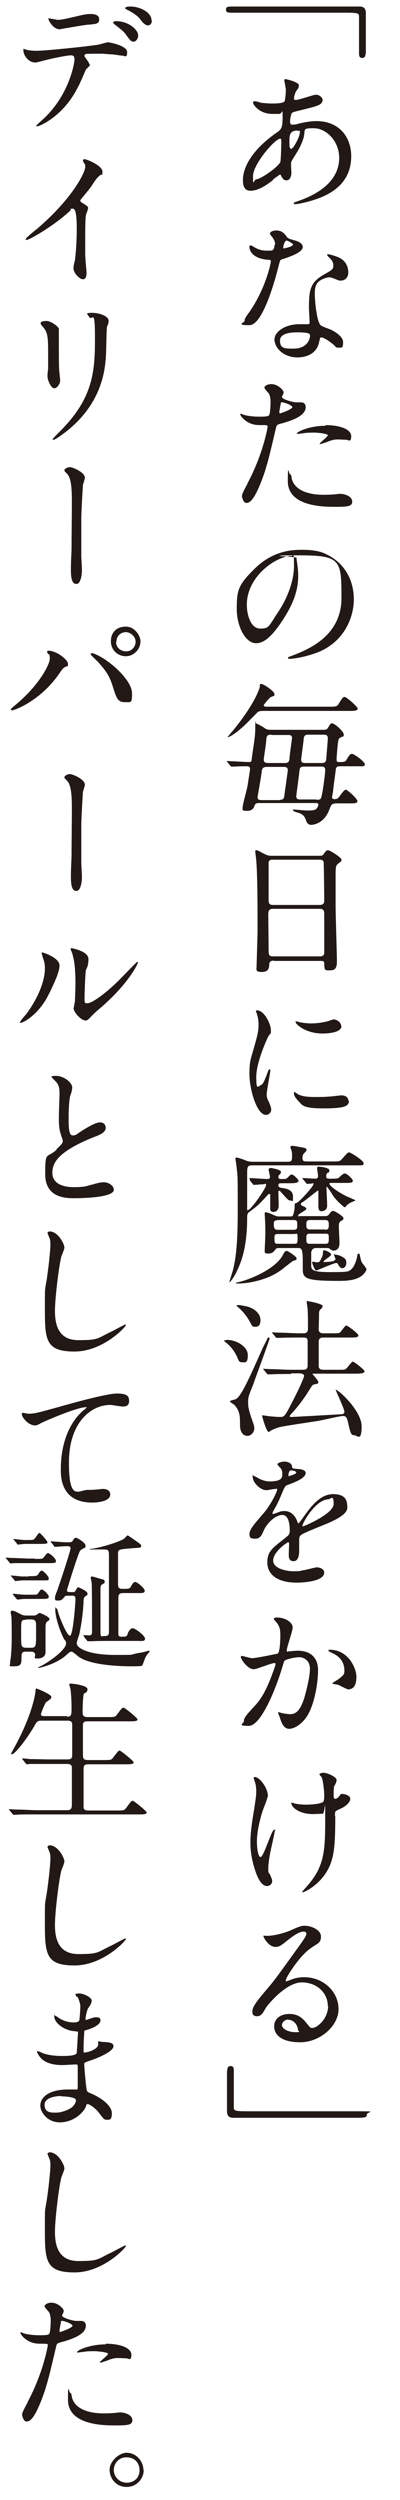 <?xml version="1.0" encoding="UTF-8"?>
<svg xmlns="http://www.w3.org/2000/svg" version="1.1" viewBox="0 0 123 768">
  <defs>
    <style>
      .cls-1 {
        fill: #221815;
      }
    </style>
  </defs>
  <!-- Generator: Adobe Illustrator 28.7.5, SVG Export Plug-In . SVG Version: 1.2.0 Build 176)  -->
  <g>
    <g id="_レイヤー_1" data-name="レイヤー_1">
      <path class="cls-1" d="M112.4,16.5c0,.8-.3,1.3-1,1.3s-1-.4-1-1.3V5.2c0-1.3-.3-1.3-5.9-1.3s-28.7,0-33.5,0c-1.1,0-1.5-.2-1.5-.9,0-1,.3-1,3.1-1h38c1.3,0,1.9.7,1.9,2v12.5Z"/>
      <path class="cls-1" d="M84.1,55.2c-2.4,1.9-4.8,3.4-7.1,3.4s-2.3-2.4-2.3-3.3c0-5.1,4.5-10.5,10.3-14.5,1.5-1,1.9-1.5,1.9-4.8s-.1-1-1-1-1.8,0-2.1,0c-4.2,0-6-3-6-3.4s.2-.5.6-.5,1.7.4,2,.5c1.2.1,2.3.2,3.2.2s3.6,0,3.9-.7c.3-.7.4-3.3.4-3.5,0-.5-.5-2.9-.5-3,0-.2.2-.3.4-.3s4.1.9,4.1,1.9-.7,1.6-.8,1.7c-.5,1-.7,1.9-.7,2.3s0,.5.6.5c1,0,5.3-1.6,6.2-1.6s2,.8,2,1.6c0,1.5-1.7,1.9-5.7,2.9-2.8.7-3.5.8-3.8,1.2-.2.3-.5,1.7-.5,2.3,0,1.1.2,1.2.8,1.2s1.1-.1,1.4-.2c2.3-.6,4.3-.9,5.9-.9,6.9,0,10.7,4.8,10.7,10.8,0,10.2-9.4,12.9-13.8,14.1-.3,0-2.2.6-3.3.6s-.5,0-.5-.3.4-.3.9-.5c9.5-3.2,13-8.2,13-13.4s-4-9.1-7.8-9.1-2.4.3-3.2,3.1c-.8,2.5-1.6,3.7-3.3,6.4-.5.8-.5,1-.5,1.7s.1,2.1.1,2.4c0,1.3-.5,2.4-1.5,2.4s-1.1-.6-1.5-1.1c-.3-.6-.4-.7-.5-.7,0,0-1.5,1-2.3,1.7M86.2,49.6c.2-.5.3-5.4.3-5.9s0-1.1-.3-1.1c-1.7,0-8.4,7.9-8.4,11.5s.2,1.1,1,1c1.6-.2,6.8-3.8,7.5-5.5M91.5,40.1c-2.5,0-2.5,1.6-2.5,3.3s0,2.3.6,2.3,2.6-3.7,2.6-5,0-.4-.1-.5c0,0-.4,0-.6,0"/>
      <path class="cls-1" d="M84.6,75.2c0-.7-.2-1.4-.7-2.1-.1-.2-.9-1.1-.9-1.3,0-.6,1-1,1.9-1,1.9,0,2.6,1,3.4,2.1.2.3.7.5,2.1.9.9.2,2.7.8,2.7,2.1s-2.6,2.6-6.5,3.8c-.4.1-.5.3-.9,1.9-.6,2.4-4.6,18.3-9,18.3s-1.5-.8-1.5-1.3.1-.9,1.6-2.9c5.1-7.5,6.5-15.1,6.5-15.4,0-.4-.3-.5-1-.5-5.6-.5-5.6-3.8-5.6-3.8,0-.2,0-.6.3-.6s.3,0,1.3.6c.5.3,1.8,1,3.6,1s1.7,0,2.1-.3c.3-.3.4-1,.4-1.5M98.2,104.7c-.6,4.1-4.2,5.1-6.7,5.1-4.5,0-7.1-3.1-7.1-5.5s3.3-4.7,7.6-4.7,2.1,0,2.5,0,.7,0,.7-.5c0-.7-.2-3.9-.2-4.5,0-5.2.3-7.7,4.2-10,2.9-1.7,3.3-1.8,3.3-3.1s-1-2.1-1.3-2.4c-.4-.4-.6-.6-.6-.8s.1-.2.3-.2c.3,0,1.8.4,2.8.8,3.3,1.2,3.4,4.1,3.4,4.8,0,1.8-1.3,2.5-2.2,2.5s-.6,0-1.1-.2c-1.8-.7-2-.8-2.5-.8-1.1,0-2.7.7-3.4,1.4-1.1,1-1.1,2.7-1.1,3.9s.5,8.5,1.9,9.5c.4.3,2.6,1.1,3.1,1.3,1,.5,3.7,2,3.7,3.8s-.3,1.7-1.3,1.7-.8-.1-1.5-.8c-1.3-1.1-3.4-2.6-4.1-2.3-.2,0-.2.3-.3.8M91.4,102.1c-1.1,0-5.3,0-5.3,2.5s1.4,2.5,4.2,2.5c4.6,0,5.2-3.6,5-4.3-.2-.7-2.8-.7-3.9-.7M90.1,75.1c0-.3-1.7-1.2-1.9-1.2-.8,0-1.1,1.9-1.1,2.1s0,.2,0,.3c.1.1,3-.5,3-1.2"/>
      <path class="cls-1" d="M76.1,148.5c4.9-9.2,6.2-17.3,6.2-17.4,0-.5-.2-.5-1.7-.5s-2.6,0-4.2-.8c-1.5-.8-2.5-2.1-2.5-2.5s.1-.2.2-.2c.2,0,.9.4,1.1.4.7.2,2.6.5,4.2.5s3,0,3.3-.4c.4-.3.5-3.5.5-3.9s0-2-.6-2.9c-.2-.2-1.3-1.4-1.3-1.7,0-.5.9-1.1,2.1-1.1,2.1,0,3.8,1.9,3.8,2.5s-.5,1.2-.5,1.4c0,.9,3.8,1.7,4.2,1.7s1.2,0,1.5,0c.4,0,1.6,0,1.6,1.5,0,2.6-4,4-7.1,4.9-1.6.4-1.8.5-2,1.3-2.4,10.3-2.5,10.3-3.4,13.4-3.3,9.8-5,9.8-5.8,9.8s-1.3-1.6-1.3-2.1.2-1,1.7-3.8M86.1,127c.2,0,3.8-1.3,3.8-1.9s-2.5-1.5-3.1-1.5-.4,0-.5.6c-.2.9-.2,1.1-.4,2.2,0,.3,0,.6.2.6M89.7,147c1,4.1,6.1,5,9.7,5s4.4-.3,5.1-.3c1.6,0,3.8.8,3.8,2.4s-1.7,1.6-5.8,1.6c-7.6,0-14-1.9-14-7.9s.3-2.1.7-2.1.5,1.2.5,1.3M100.1,130.6c4.5,0,7.9,1.3,7.9,3.4s-1,1.1-1.4,1.1-2.3-.1-2.6-.1c-.8,0-1.6,0-3.5.8-1.2.4-1.7.6-2,.6s-.2,0-.2-.1c0-.3,2.5-2.1,2.5-2.6s-3.3-.8-4.1-.8c-1,0-2.3,0-3.4.2-.3,0-1.4.2-1.6.2s-.4,0-.4,0c-.3-.6,3.8-2.5,8.8-2.5"/>
      <path class="cls-1" d="M91.2,171.3c0,.1,0,.3,0,.5.2,1.5.5,3,.5,5.1,0,3.2-.7,7.5-4.9,13.8-3.8,5.8-6.2,6.9-8.1,6.9-3.1,0-5.9-4.9-5.9-10.6s.5-7.3,5.2-12c6-6.1,12.3-6.1,15-6.1,4.3,0,6.3.8,7.6,1.5,5.1,2.5,8.2,7.5,8.2,13.7s-3.5,13.7-11.9,16.6c-4,1.4-7.1,1.7-7.8,1.7s-.5,0-.5-.3,0-.2,1.3-.7c4.9-1.9,15.1-6,15.1-17.7s-.2-13.1-13.1-13.1-1,.4-1,.7M75.9,185.8c0,3.1,1.2,7.3,4.1,7.3s2.5-.6,5.8-5.5c2.5-3.8,4.6-9.1,4.6-13.7s-.2-3.1-.8-3.1c-4.5,0-13.7,6.1-13.7,15"/>
      <path class="cls-1" d="M81.2,218.4c-.9,0-1.5,0-2,.4-.3.3-3.5,3.6-4.2,4.2-3.6,3.3-4.9,3.5-5.1,3.5.6-.7,1.3-1.6,1.7-2,7.4-9.1,8.3-13.5,8.3-13.6,0-.7,0-.8.4-.8.8,0,4.1,2.3,4.1,3.1s0,.4-1.2,1c-.2,0-2.1,2.2-2.1,2.5s.4.4.8.4h19.2c2,0,2.5,0,3-.8,1.2-2,1.4-2.2,1.9-2.2s4,3,4,3.6-.9.7-2.5.7h-26.4ZM103,246.9c-1,0-1.1.2-1.8,2-1.7,4.3-5.1,4.5-5.5,4.5-1,0-1.4-.7-1.6-1.4-.4-1.1-.8-1.7-2-2.2-.3-.1-2-.5-2-.9s.1-.2.3-.2c.4,0,3.5.3,4.2.3,2.3,0,2.6-.4,2.8-.7.2-.2.5-.8.5-1.1,0-.4-.3-.5-.6-.5h-17.4c-.8,0-1.3,0-1.6.7-.2.7-.6,1.7-2.3,1.7s-1.4-.3-1.4-1.1,1.2-4.9,1.5-6.5c.1-.7.8-5,.8-5.3,0-.8-.7-.8-1.1-.8s-2.6,0-3.6.1c-.1,0-.8,0-1,0s-.3-.1-.4-.3l-.9-1.1c-.1-.2-.2-.2-.2-.3s0,0,.2,0c.9,0,5.6.3,6.6.3s.8-.2,1-1.8c.9-5.8,1-6.7,1-9.5s0-.5.3-.5c.4,0,1.7.9,1.9.9,1.1.8,1.3,1,2.6,1h16.2c.6,0,1,0,1.4-.7.7-1.2.8-1.3,1.2-1.3.8,0,3.6,2.5,3.6,3.4s-.2.6-.4.7c-.9.4-1,.5-1.2.9-.2.5-.6,5.2-.6,6.1s.4.8,1.1.8c1.2,0,1.7-.1,2-.8,1-1.6,1.1-1.7,1.7-1.7s3.9,2.4,3.9,3.2-.9.6-2.5.6h-4.9c-.6,0-1.3,0-1.5.7,0,.1-.7,5.2-.8,6.1,0,.8-.4,2.5-.4,2.7,0,.5.4.6.7.6.7,0,.9-.1,1.2-.4.4-.3,1.7-2.5,2.3-2.5s3.6,2.8,3.6,3.5-.8.7-2.5.7h-4.6ZM86.1,245.7c.8,0,1.1-.2,1.3-1,0-.3,1.1-7.7,1.1-8.1,0-1-.8-1-1.3-1h-5.2c-1.1,0-1.4.5-1.5,1.2,0,.8-1.3,7.9-1.3,8.1,0,.9.7.9,1.5.9h5.4ZM83.5,225.7c-1.1,0-1.5.2-1.6,1.3,0,1-.8,6-.8,6.3,0,.9.5,1.1,1.4,1.1h5.1c.9,0,1.3-.3,1.4-1.2,0-.8.8-6.4.8-6.5,0-.9-.7-.9-1.3-.9h-5ZM97.3,245.7c.9,0,1.4,0,1.6-1.2.6-2.6,1.1-7.3,1.1-7.9,0-1.1-.6-1.1-1.4-1.1h-5c-.8,0-1.3,0-1.5,1.1,0,.5-1,7.7-1,8,0,1,.7,1,1.4,1h4.7ZM94.8,225.7c-.6,0-1.2,0-1.4,1.1,0,.7-.8,6.2-.8,6.5,0,1.1.7,1.1,1.4,1.1h4.8c.6,0,1.4,0,1.5-1.1.1-1.2.5-5.8.5-6.5,0-1.1-.7-1.1-1.5-1.1h-4.5Z"/>
      <path class="cls-1" d="M84.2,295.1c-.3,0-1.3,0-1.4,1,0,1.2-.2,2.5-2.3,2.5s-1.6-.9-1.6-1.7.3-9.6.3-11.4c0-5.1,0-16.4-.4-21.1,0-.4-.3-2.4-.3-2.8s0-.4.3-.4.4,0,2.2,1c1.3.6,1.6.7,2.4.7h14.4c1,0,1.4,0,1.7-.5.7-1,.9-1.2,1.4-1.2s4.1,2.2,4.1,2.9-.2.5-1,1.2c-.6.5-.8.8-.8,3.1,0,5,0,5.9,0,10,0,2.7.4,14.6.4,17.1s-1.1,2.6-2.4,2.6-1.4,0-1.5-1.8c0-.8,0-1.1-1-1.1h-14.5ZM98.3,278c1.4,0,1.4-.9,1.4-1.5s-.1-11.6-.2-11.8c-.3-.6-.9-.6-1.2-.6h-14.6c-.7,0-1,.4-1.1.7,0,.4,0,10.6,0,11.5s0,1.7,1.3,1.7h14.5ZM98.3,293.8c.4,0,1.3,0,1.4-1,0-.3,0-10.8,0-11.8s0-1.8-1.4-1.8h-14.4c-1.2,0-1.4.7-1.4,1.7,0,1.6.1,9.1.1,10.8s.1,2.1,1.4,2.1h14.2Z"/>
      <path class="cls-1" d="M79.9,333.4c.8,0,1.2-.8,2.3-3.7.3-.8.4-1.2.7-1.2s.2.5.2.6c0,.5-1.1,6-1.1,7.2s.7,2.2.8,2.5c.3.7.6,1.5.6,2.1,0,.9-.8,1.6-1.6,1.6-2.9,0-5.1-8-5.1-12.5s.4-4.4,2-10.3c.8-2.9.8-4.1.8-4.9,0-1.5-.3-2.8-.5-3.3,0-.1-.3-.7-.3-.9s.2-.2.4-.2c2.2,0,4.2,4.3,4.2,6s0,.6-.9,2.2c-.5,1-3.6,7.9-3.6,12.2s.5,2.8,1.2,2.8M107.3,338.1c0,1.8-1.4,2.4-8,2.4s-6.4-1.2-7.4-2.1c-.2-.2-1.5-1.5-1.5-2.4s0-.5.2-.5.9.6,1.1.7c1.4.7,3.3.8,5,.8s2.9,0,4.1-.1c.7,0,4-.4,4.1-.4,1.8,0,2.2,1,2.2,1.6M105,315.2c0,2.3-5.2,2.3-5.8,2.3-5.3,0-8.3-2.9-8.3-3.5s0-.2.3-.2.7.2,1.3.3c1.1.2,2.4.3,3.2.3,2.3,0,4.5-.5,5.2-.7,1.4-.5,1.6-.6,2-.5.8.1,2,.9,2,2"/>
      <path class="cls-1" d="M76.9,362.3c-.2-.2-.2-.2-.2-.3,0,0,0-.1.1-.1.5,0,4.5.3,5.4.3s.8-.5.8-.8-.4-1.8-.4-2.1.4-.5.6-.5,3.2.5,3.2,1.2-.6.9-.7,1.1c0,0-.1.3-.1.5,0,.6.5.6.8.6,1.5,0,1.6,0,1.9-.3.8-.8,1.1-1.1,1.4-1.1.5,0,2.1,1.5,2.1,2s-.9.7-2.5.7h-2.7c-.5,0-1,0-1,.6s.4.7.8.8c1.5.2,3.7.5,3.7,2.7s-.1,1.2-.8,1.2-.8-.3-3.1-2.8c-.2-.2-.3-.2-.4-.2-.2,0-.2.4-.2.5,0,.7.1,3.5.1,4.1,0,1-.5,1.9-1.6,1.9s-1-.7-1-1.5,0-3,0-3.5,0-.5-.3-.5-.3.1-1.3,1.2c-2,2.1-2.1,2.3-4.7,4.2-.8.6-.8,1-.8,2,0,9.8-2.2,14.3-3.3,16.6-.2.5-1.7,3.1-2.2,3.1s0,0,0,0,.9-3,1.1-3.6c.7-2.9,1.5-6.6,1.5-18.3s0-10.3-.4-13.9c0-.2-.3-1.9-.3-2.1s0-.4.3-.4c.6,0,2.9.9,3.4,1.1.8.2,1.5.2,1.9.2h10.5c.6,0,1.3,0,1.3-1.3s0-1.8-.2-2.2c0-.1-.3-.8-.3-1,0-.3.3-.4.6-.4s3.1.5,3.6.6c.5.1.8.4.8.7s-1,1.1-1.1,1.4c-.1.3-.2.7-.2,1,0,1,.4,1.1,1.5,1.1h7.9c1.5,0,2.1,0,2.5-.5.4-.3,1.9-2.3,2.4-2.3s4.5,2.5,4.5,3.3-.2.7-2.5.7h-31.4c-1.7,0-1.9.2-1.9,2.3s0,9.1,0,10.6,0,.8.3.8c.9,0,5.5-6.7,5.5-7.6s-.1-.3-.6-.3-2.8.2-3.1.2-.2-.1-.4-.3l-.9-1.1ZM91.2,386.7c0,.3-.2.4-.9.6-.3,0-1.9,1.4-2.5,1.8-1.8,1.5-4.3,3.4-9.6,4.6-2.1.5-4.2.6-5,.6s-.7,0-.7-.1.3-.2.7-.3c2.3-.4,11.3-3.6,13.8-8.4.4-.8.7-1.2,1.1-1.2s.6.2,1.7.9c1,.8,1.4,1,1.4,1.5M99.7,373.6c.7,0,1.1,0,1.6-.7.5-.8.8-.9,1.2-.9s3.1,1.6,3.1,2.2,0,.4-.9,1c-.4.3-.5.8-.5,1.5s.2,4.6.2,5.2c0,2.1-1.4,2.3-1.8,2.3s-.8-.2-1.4-.7c-.2-.1-.5-.1-.8-.1h-3.3c-1,0-1.3.8-1.4,1.3,0,.3,0,3.3,0,3.8,0,1.5,0,2.3,5.8,2.3s5.5-.2,6.2-.6c1.1-.7,1.8-2.7,2.1-4,0-.6.2-1.1.5-1.1s.3.2.4.7c.3,1.5.5,1.9.7,2.2.2.3,1.3,1.6,1.3,1.9,0,.5-.8,1.6-1.7,2.2-1.2.8-2.9,1.4-6.7,1.4-10,0-11.1-.7-11.2-3.3,0-.4,0-2.5,0-2.9,0-3.6-.4-3.9-1.4-3.9h-5.8c-.5,0-.8,0-1.1.3-.6.8-1,1.4-2.3,1.4s-1.1-.5-1.1-.9c0-.8.2-4.4.2-5.3s0-2.4-.1-4.1c0-.2-.1-1.5-.1-1.8s0-.6.2-.6,1.2.2,2.4.8c1.1.5,1.3.5,1.9.5h3.3c.5,0,.8,0,1-.6.2-.8.4-1.4.4-2.5s0-.8.7-1.1c.9-.4,5.1-5.1,5.1-5.7s-.3-.2-.5-.2-1.4.1-1.4.1c-.2,0-.3-.1-.4-.3l-.9-1.1q-.2-.2-.2-.3c0-.1,0-.1.2-.1.5,0,3.2.2,3.8.2s.8-.4.8-.8-.3-2.2-.3-2.5c0-.4.4-.4.6-.4s3.2.3,3.2,1.1-.5.8-.6.8c-.3.3-.4.7-.4,1,0,.8.4.8,1.5.8,2,0,2.2,0,2.9-.8.2-.1.8-.8,1.3-.8.8,0,2.5,1.8,2.5,2.2,0,.7-.8.7-2.5.7h-4.3c-.2,0-.4,0-.4.3,0,.5,2.9,2.9,6.4,4.3,0,0,1.6.7,1.6.7,0,0-.2.2-.2.2-1,.4-1.5.6-2.4,1.3,0,0-.5.7-.6.7-.3,0-2.3-1.7-3.5-3.3-.3-.5-1.9-3-2.1-3s-.1.3-.1.4c0,.8.2,4.5.2,5.4,0,1.7-1.7,1.7-1.7,1.7-1,0-1-.9-1-1.9s0-3.3,0-4,0-.4-.2-.4-3.8,3-4.5,3.4c-.5.3-.7.5-.7.7,0,.3.2.4.8.7.2,0,.9.4.9.8s-2.5,1.5-2.5,2,.2.2.6.2h7.6ZM85.3,374.9c-1,0-1.1.3-1.1,1.3s.2,1.6,1.1,1.6h5c1.1,0,1.1-.5,1.1-1.5s0-1.5-1.1-1.5h-5.1ZM90.4,382.1c1.1,0,1.1-.2,1.1-1.9s-.2-1.1-1.1-1.1h-4.9c-.5,0-1.1,0-1.1.8,0,2,0,2.2,1.1,2.2h4.9ZM100,377.8c1.1,0,1.1-.7,1.1-1.5s0-1.5-1.1-1.5h-4.7c-1.1,0-1.1.6-1.1,1.4s0,1.5,1.1,1.5h4.7ZM100.1,382.1c1,0,1-.5,1-1.7s0-1.4-1-1.4h-4.9c-1,0-1,.6-1,1.4,0,1.2,0,1.7,1,1.7h4.9ZM103.2,386.9c0-.2-.5-1.2-.5-1.5s.1,0,.2,0c.2,0,1.6.1,2.8,1,.5.3.8.7.8,1.6s-.6,1.6-1.2,1.6-.9-.4-1.3-1.1c0-.2-.3-.5-.6-.5-.8,0-5.9,2.3-6.1,2.3-.6,0-1.3-2.2-1.3-2.4s0-.3.3-.3.9.2,1.1.2c.7,0,.9-.2,1.1-.6.3-.6.8-1.5.8-2.1s0-1,.4-1,2.1.7,2.1,1.3-2.3,1.7-2.3,2.2,0,.1.1.1c0,0,3.3,0,3.3-.6"/>
      <path class="cls-1" d="M69.6,411.6c3.2,0,6.6,2.1,6.6,4.7s-.8,2.2-1.8,2.2-1-.6-1.6-1.9c-.4-.8-1.3-2.5-3.1-4,0,0-.8-.6-.8-.7,0-.2.5-.2.8-.2M72.4,429.9c1.7-.8,4-6,7.9-14.7.4-1,1.2-2.5,1.7-3.5.3-.7.3-.8.6-.8s.3,0,.3.3c0,.4-4.6,12.8-5.1,14.3-1.4,3.4-1.5,3.8-1.5,5.3s.2,2.6,1.5,6.2c.3.8.4,1.4.4,1.8,0,1.2-1,2.3-2.1,2.3-1.7,0-2.3-1.7-2.3-3.2,0-2.9,0-4.3-1.7-6.3-.2-.2-1.4-.8-1.4-1.1s1.6-.5,1.8-.7M72.8,401.1c0-.2.2-.2.4-.2.5,0,3,.4,3.8.8,1.9.8,3.1,2.3,3.1,3.8s-.5,2.1-1.6,2.1-1-.4-1.7-1.6c-1.5-2.7-3.2-4.1-3.9-4.7,0,0-.1-.1-.1-.2M89.4,422.1c-1.1,0-4.3,0-6,.1-.1,0-.8,0-1,0s-.2,0-.4-.3l-.9-1.1q-.2-.2-.2-.3c0,0,0,0,.1,0,.3,0,1.8.1,2.1.1,2.1,0,4.2.2,6.5.2h3.5c.8,0,1.3-.1,1.5-1,0-.7,0-6.4,0-7.5s-.2-1.4-1.3-1.4h-1.3c-1.1,0-4.3,0-5.9.1-.2,0-.9,0-1,0s-.2,0-.4-.3l-.9-1.1q-.2-.2-.2-.3c0,0,0,0,.1,0,.3,0,1.8.1,2.1.1,2.1,0,4.2.2,6.5.2h1c.4,0,1.4,0,1.4-1.4s0-4.4-.1-5.9c0-.4-.3-2.2-.3-2.3,0-.2,0-.3.2-.3s4.7.8,4.7,1.5-.8,1.1-.9,1.3c-.2.5-.2.8-.2,1.6s-.1,4.2-.1,4.2c0,1.3,1,1.3,1.5,1.3h2.6c2,0,2.2,0,2.6-.4.3-.3,1.4-2,1.8-2s3.7,2.5,3.7,3c0,.7-.9.7-2.5.7h-8.2c-.5,0-1.5,0-1.5,1.3s0,7.5,0,7.7c.2.8.8.9,1.5.9h4.4c2,0,2.2,0,2.6-.4.4-.3,1.6-2.1,2-2.1s3.6,2.5,3.6,3-.9.7-2.5.7h-13.3s-.2,0-.2.1,1.8,2,1.8,2.5-.3.5-1.3.7c-.5.1-.6.3-1.8,2.2-1.4,2.3-3.5,5-5,6.6-.7.8-.7.8-.7,1s.2.2.3.2c1.3,0,12.8-.7,14.9-.8,1.2,0,1.6-.2,1.6-.8,0-.9-2.6-6.3-2.7-6.8h0c.8,0,8,6.4,8,11.3s-1.4,2.7-2.3,2.7-1.1-.4-1.9-4c-.3-1.2-.5-1.9-1.5-1.9s-6.4,1.3-7.6,1.5c-1.9.3-10.1,1.5-11.8,1.9-.5.1-1.7.5-2.4.9-.2,0-.9.6-1.1.6-.7,0-2-4.8-2-5s.1-.1.2-.1c.4,0,1.9.3,2.3.3,1.2.1,2.1.2,3.2.2s1.4-.4,3.3-4.1c1.9-3.6,3.9-7.9,3.9-8.5s-.8-.8-1.4-.8h-2.5Z"/>
      <path class="cls-1" d="M76.7,471.3c0-1.4,1.3-2.9,4.5-6.6,2.1-2.5,4-6.4,4-7s-.3-.3-.5-.3c-.5,0-2.4.4-2.8.4-1.8,0-4.2-2.3-4.2-4.1s0-.3.3-.3,1.5.8,1.8.9c.6.3,1.8.8,3.1.8,3.9,0,3.9-1.3,3.9-2.2s0-1-.4-1.7c-.1-.2-1.1-1.1-1.1-1.4s1.2-.8,2.1-.8,2.3.4,2.4,1.5c0,.6.2.7,2.1.8.3,0,2.1.2,2.1,1.2,0,1.6-3.4,2.9-5.6,3.7-.7.3-.8.4-1.8,2.8-1.1,2.6-1.3,3-2.5,5.1-.2.4-.3.6-.3.8s0,.2.2.2,1-.3,1.5-.5c.5-.2,1.1-.4,1.8-.4s2.8,0,4,2.9c.3.8.4.9.5.9.1,0,1.7-2.2,1.9-2.5,1.6-2.2,4.6-6.5,8.7-6.5s4.4,2.2,4.4,4.2-3.7,3.8-6.6,5c-1.2.5-6.5,2.6-7.4,3.2-.8.5-.8,1-.8,2s0,2.4,0,2.8c0,.8,0,3.4-1.7,3.4s-1.5-1.6-1.5-2.4.1-2.7.1-2.8c0-.2,0-.6-.3-.6s-4.6,2.9-4.6,5.6,4.7,3.3,6.1,3.3,2.1,0,3-.3c.7,0,3.7-.9,4.3-.9,1,0,2.3.5,2.3,1.6,0,2.9-7.3,3.1-8.4,3.1-6,0-9.1-2.5-9.1-6.2s1.8-4.5,6.2-8.1c.5-.4.7-.9.7-1.7,0-2.1-.4-4.8-2.3-4.8s-4.6,2.2-5.8,5c-.5,1.2-1,2.3-2.5,2.3s-1.8-.3-1.8-1.6M88.7,453.5c0,0,2.4-.6,2.4-1.1s-1.2-.7-1.6-.7c-.7,0-.8,1.3-.8,1.5s0,.3,0,.3M93,468.7c0,0,0,.2.2.2s9.4-3.8,9.4-6.9-1-1.4-1.6-1.4c-3.9,0-8,7.3-8,8.1"/>
      <path class="cls-1" d="M74,509.1c0-.2.2-.4.4-.4s2.6.7,3.1.7c1.4,0,7.8-1.4,7.9-1.4.8-.6.8-5.3.8-5.6,0-1.2,0-2.6-1.2-4-.7-.8-.8-.9-.8-1.1,0-.3.6-.4.8-.4,3.2,0,5,1.8,5,3s-1.8,6.1-1.8,7,.2.4.5.4,2.4-.2,2.8-.2c3.5,0,6.3,1.7,6.3,6s-1.3,11.8-4.1,15.1c-1.3,1.6-3.2,2.9-4.8,2.9s-2.3-1.7-2.8-3.3c0-.2-.6-1.5-.6-1.6,0-.1,0-.2.2-.2s1,.3,1.2.3c.9.2,1.9.3,2.4.3,1.4,0,3.1-.7,4.5-5.8.5-1.9,1.5-5.7,1.5-8.2s-1.9-3.5-3.3-3.5-4.2.7-4.5,1.1c-.2.2-.2.4-.7,2-1.9,6.4-6.5,18-10.3,18s-1.5-.7-1.5-1.5.3-1.4,3.2-4.5c1.3-1.4,3.3-3.6,5.8-10.7.2-.5.7-1.9.7-2.2s0-.4-.3-.4c-1,0-5.4,1.9-6.4,1.9-1.8,0-4-3-4-4M106.9,518.9c-.5,0-2.6-1.3-3.2-1.4-.2,0-1.5-.2-1.5-.3,0-.3,1.6-1.1,1.8-1.3,1.7-1.3,1.9-1.5,1.9-2.7s-.3-3.9-3.8-5.4c-.4-.2-1.1-.5-1.1-.7,0-.3.2-.3.3-.3,6,0,8.3,5.9,8.3,8.3s-.7,3.9-2.7,3.9"/>
      <path class="cls-1" d="M82.3,551.8c0,.8-1.5,4.2-1.7,5-.9,3-1.6,6.3-1.6,8.9s.5,4.8,1.1,4.8c1,0,3.4-8.4,4.2-8.4s.2.2.2.3c0,.4-.9,4.5-1.1,5.3-.2.9-.9,4.3-.9,6.2s0,1,.6,2.1c0,.2.6,1.2.6,1.9s-.6,1.5-1.6,1.5c-1.8,0-3-2.7-3.8-5.3-1.2-3.8-1.3-6.5-1.3-7.9s0-3.8,1.2-10.7c.5-3.3.6-4.2.6-5.1s-.1-2.2-.5-3.2c-.2-.7-.3-.8-.3-.9s0-.4.4-.4c1.3,0,4,3.2,4,6M103.1,557.9c0,9.8-.4,13.6-2.9,17.5-2.5,3.9-6.5,5.9-7.1,5.9s-.2,0-.2-.1,2.3-2.6,2.7-3.2c4.1-5.3,4.4-9.9,4.4-18.9s0-1.9-.8-1.9-2.5.1-2.9.1c-4.6,0-6.7-2.3-6.7-3.3s0-.2.1-.2c.3,0,.8.2,1.1.3,1.1.2,2.4.3,3,.3s4.2,0,5.5-.8c.2-.2.4-.4.4-2s-.4-4.8-.8-5.6c0-.1-.7-.8-.7-.9,0-.2.6-.5,1.2-.5,1.3,0,4.1,1.3,4.1,2.2s-.7,1.8-.8,2.1c-.1.8-.1,1.8-.1,2.5s0,1.2.5,1.2,1-.5,1.2-.8c.5-.7.5-.7.9-.7s2.5.3,2.5,1.5-1.6,2.4-2.7,2.9c-1.5.7-1.7.8-1.9,1.1-.1.3-.1,1.1-.1,1.3"/>
      <path class="cls-1" d="M100.8,616.2c0-3.9-3.3-7.2-8-7.2s-10.2,6.5-11.1,7.9c-.9,1.6-1.4,2.5-2.7,2.5s-1.4-.9-1.4-1.3c0-1.2.4-2.2,3.7-6.1,3.1-3.6,3.5-4.2,10.7-14.2,1.6-2.2,2.2-3.2,2.2-3.7s-.3-.7-.9-.7c-1.7,0-4.5,2.4-5.3,3-1.9,1.6-2.5,1.7-3.3,1.7-2.2,0-3.7-3-3.7-3.3s.1-.1,1.1-.1c2.5,0,6-1.1,7.3-1.7,2.9-1.3,3.3-1.4,4.3-1.4,1.9,0,5,1.2,5,3.3s-1.1,2.1-3.3,3.7c-3.4,2.4-7.5,8.9-7.5,9.7s.1.3.3.3c.3,0,.9-.3,1.2-.4,1.5-.6,2.8-.8,4.1-.8,6,0,10.6,4.5,10.6,9.8s-5.8,10.2-11.8,10.2-8-2.5-8-4.9,2-3.8,4.7-3.8,4.1,1.3,5.4,3c.7.8.9,1.3,1.6,1.3,1.6,0,4.9-2.9,4.9-6.8M88.7,620.4c-1.1,0-2,.9-2,1.7,0,1.2,2,2.2,4.1,2.2s.8-.3.8-.8c0-1.1-1.1-3-2.9-3"/>
      <path class="cls-1" d="M69.9,636c0-.9.3-1.3,1-1.3s1,.4,1,1.3v11.3c0,1.3.3,1.3,5.9,1.3s28.7,0,33.5,0,1.5.2,1.5,1-.3,1-3.1,1h-38c-1.4,0-1.9-.8-1.9-2v-12.5Z"/>
      <path class="cls-1" d="M27.7,19.9c0,.3-1.1,1.2-1.3,1.5-.1.2-1.9,4.5-2.4,5.3-4.5,9.1-11.9,12.1-12.5,12.1s-.3,0-.3-.2,2.1-2,2.5-2.4c7.8-7.5,9.2-17.1,9.2-17.8s0-1.4-1.1-1.4-5.6.9-7.5,1.4c-.5.1-2.9.8-3.4.8-2.4,0-3.7-2.5-3.7-3.6s0-.5.3-.5.6.2.7.2c.7.2,2.1.3,3,.3,3,0,15.2-1.3,18.5-1.8.6,0,3-.8,3.5-.8s5.9,1,5.9,3-.8,1.1-1.4,1.1-2.8-.4-3.3-.4c-1,0-2.3-.2-3.3-.2-1.6,0-4.4,0-4.8.1-.3.2-.4.5-.3.7,0,.1,1.5,2,1.5,2.5M17.3,6.1c1.5,0,2-.1,6.7-1.2,1.2-.3,2.7-.6,3.8-.6s2.7.2,2.7,1.6-.8,1.5-3.6,1.7c-2.4.3-5.6.9-6.3,1-.2,0-2.1.4-2.2.4-2.3,0-3.8-3.3-3.5-3.4,0,0,2.1.4,2.5.4M42.5,11c0,.7-.6,1.8-1.4,1.8s-1.1-.4-2.4-2.2c-.6-.8-1-1.2-3.2-2.9-.2-.1-.7-.6-.7-.8s.4-.4.8-.4c4.2,0,6.9,2.8,6.9,4.4M46.7,6.4c0,.6-.4,1.4-1.2,1.4s-1.6-.8-2.4-1.9c-.6-.9-2.5-2.2-4-2.9-.5-.2-.6-.4-.6-.5,0-.5,1.4-.5,1.7-.5,2.5,0,6.4,1.6,6.4,4.3"/>
      <path class="cls-1" d="M25.1,62.2c1.8,1.1,2,1.3,2,1.7s-.5,1.6-.6,1.9c-.2.8-.3,1.8-.3,8.3s0,3.8.1,5.7c0,.6.3,3.3.3,3.9s0,2.1-1.1,2.1-2.9-2-2.9-3.3.5-2.5.5-3c.3-2.5.5-6.2.5-8.7s0-6.7-1.2-6.7-.4.2-.8.6c-4.6,4.4-12.5,9-13.4,9s-.2,0-.2-.3,0-.2.1-.3c1.2-1.1,2.5-2.2,3.3-2.8,11.1-9.5,14.8-17.5,14.8-18.9s-.1-.9-.4-1.3c0,0-.3-.7-.3-.8,0-.2.2-.4.5-.4.7,0,5.5,2,5.5,3.8s-.2.8-.4.9c-1.3,1-1.5,1.3-3.2,3.9-.8,1.1-2.3,2.8-3.2,4,0,.3.1.5.4.7"/>
      <path class="cls-1" d="M14.4,98.6c1.1,0,3.7,1.7,3.7,2.5s0,1.3,0,1.6c0,5.5,0,9.7.1,10.8,0,.6.3,2.9.3,3.4,0,1.2-1.1,2.4-1.8,2.4-1,0-2.1-2.5-2.1-3.7s.2-2,.2-2.4c0-2.1,0-4,0-4.8,0-5.3-.2-6.4-1.7-8.1-.4-.4-.6-.7-.6-1.1s.8-.6,1.8-.6M27.4,97.3c-.6-.8-.6-.8-.6-.9,0-.1,0-.3,1.4-.3,2.8,0,5.2,1.2,5.2,2.4s-.4,1.4-.5,1.9c-.2,1.3-.2,8.3-.4,10-.3,3.3-1.2,13.4-11.8,21.9-1.4,1.1-3.7,2.8-4.2,2.8s-.3,0-.3-.2,3.1-3.2,3.6-3.8c9.1-9.7,9.4-17.9,9.4-27.4s-.8-4.9-1.8-6.3"/>
      <path class="cls-1" d="M26.1,146.8c0,.4-.6,2-.6,2.3-.1,1.3-.5,8.4-.5,10,0,2.3,0,9.8,0,11.5,0,1.1.2,3.5.2,4.6s-.3,4.2-1.7,4.2-1.7-1.8-1.7-4.4.2-5.5.2-6.4c0-3.1.1-11.7.1-13.9,0-2.9,0-6.7-1-8.5-.3-.5-.6-.8-1.1-1.3,0,0-.2-.2-.2-.4,0-.5,1-1,1.7-1s4.6,1.5,4.6,3.3"/>
      <path class="cls-1" d="M14.8,200.9c-.3-.4-.3-.5-.3-.7,0-.2.2-.3.4-.3,2.5,0,6,2.8,6,4s-.2.6-.9,1c-.7.4-1,.9-1.9,2.2-5.7,8.2-13.6,11.1-14.3,11.1s-.4-.2-.4-.3c0-.2.1-.3,1.3-1.3,7.3-6,10.6-12.5,10.6-14.2s-.2-1.1-.5-1.6M28.3,200.6c.2,0,2.4.8,4.7,2.5,3.3,2.3,7.6,6.7,7.6,9.9s-.3,2.7-2.4,2.7-2.5-1.7-3.3-4.1c-1-3.3-1.7-4.9-4.9-8.4-.3-.3-2.1-2-2.1-2.1,0-.2,0-.4.3-.4M43.2,197c0,2.5-2.1,4.6-4.5,4.6s-4.6-1.8-4.6-4.6,1.8-4.5,4.6-4.5,4.5,2.9,4.5,4.5M35.7,197.2c0,2,1.7,2.9,3.1,2.9,2,0,2.9-1.8,2.9-2.9,0-1.8-1.7-3-3-3s-2.9.9-2.9,3"/>
      <path class="cls-1" d="M26.1,241.1c0,.4-.6,2-.6,2.3-.1,1.3-.5,8.4-.5,10,0,2.3,0,9.8,0,11.5,0,1.1.2,3.5.2,4.6s-.3,4.2-1.7,4.2-1.7-1.8-1.7-4.4.2-5.5.2-6.4c0-3.1.1-11.7.1-13.9,0-2.9,0-6.7-1-8.5-.3-.5-.6-.8-1.1-1.3,0,0-.2-.2-.2-.4,0-.5,1-1,1.7-1s4.6,1.5,4.6,3.3"/>
      <path class="cls-1" d="M15.1,305.2c-2.8,6.1-7.8,9-8.7,9s-.2-.1-.2-.2c0-.4,1.5-2,1.9-2.5,5.2-7.1,5.7-12.3,5.7-13.8s0-1.7-.8-4.1c0-.3-.2-.6-.2-.8s0-.2.2-.2c.3,0,5.3,1.6,5.3,4s-2.4,6.9-3.2,8.7M22.7,309.6c0-.2.2-1.5.3-1.7.1-.9.2-4.6.2-5.8,0-5.8-.6-7.7-.9-8.9,0-.2-.6-1.5-.6-1.7s.2-.2.3-.2c.2,0,5.2.9,5.2,3.3s-.7,3-.8,3.5c-.2,1.3-.4,7-.4,8.5s0,1.6.9,1.6c1.4,0,5.8-3.1,10.3-7.7.8-.8,4.8-5,5-5s.2,0,.2.2c0,.4-2.7,6.2-11,13.5-2.5,2.1-2.9,2.6-3.3,3-.8.9-1.2,1.2-1.6,1.3-1.4.2-3.9-2.5-3.9-3.9"/>
      <path class="cls-1" d="M17.3,353.1c1.4-1.3,2-1.9,2-2.5s-.3-1.2-.4-1.5c-.6-1.8-.8-2.9-.8-5.5s.2-6.6.2-7.8c0-2.4-.7-3.1-1.4-3.8-1-1-1.1-1.2-1.1-1.3s1.1-.2,1.3-.2c2.7,0,5.1,2.2,5.1,3.5s-.6,2.5-.7,3c-.2,1.3-.4,3.5-.4,6.2s0,5.6,1.2,5.6.9-.2,3.5-1.8c.5-.3,3.5-2.2,4.9-2.2s1.8.9,1.8,1.7c0,1.4-1.9,2.2-3.6,2.8-11.2,4.5-12.8,8-12.8,11s2.7,4.4,6.6,4.4,4.2-.5,5.7-.8c2.1-.6,2.6-.7,3.5-.7,1.6,0,3.1,1.1,3.1,2.3,0,2.4-9.6,2.6-12.1,2.6s-9,0-9-7.4.4-4.6,3.6-7.6"/>
      <path class="cls-1" d="M19.8,383.3c0,.5-.8,2.3-.9,2.6-.7,2.4-2,12.8-2,16.8s.9,9,7.2,9,5.7-.5,9.9-2.5c.7-.3,4.3-2.3,4.5-2.3s.2.1.2.2c0,.5-7,8.1-15.8,8.1s-9.1-3.5-9.1-13,0-3.9,1.1-13.1c.2-1.6.6-5.4.6-6.7s-.1-1.7-.4-2.3c0-.1-.5-1.2-.5-1.3,0-.3.4-.5.7-.5,2.5,0,4.5,3.8,4.5,4.9"/>
      <path class="cls-1" d="M8.6,434.3c2,0,2.7-.2,9.2-2,4.2-1.2,15-4.2,18.1-4.2s3.8.7,3.8,2.3-1.2,1.7-1.9,1.7-3.3-.5-3.9-.5c-6,0-12.7,5.5-12.7,17.7s3,8.4,5.8,8.4,4.1-.3,4.5-.3c1.5,0,2.4.6,2.4,1.7,0,2.5-5.2,2.5-5.5,2.5-9.7,0-9.7-7.9-9.7-10.1s0-12.1,6.9-18.2c.2-.1,1.1-.9,1.1-1s-.2,0-.3,0c-2.7,0-12.5,4.2-14,5-.7.4-1.1.6-1.6.6-2.4,0-4.6-3.2-4-3.8.2-.2,1.6.2,1.8.2"/>
      <path class="cls-1" d="M10.7,478.9c2.1,0,2.3,0,2.6-.3.2-.2,1.1-1.5,1.4-1.5.6,0,2.5,1.7,2.5,2.4s-.3.7-2.5.7h-6.2c-1.2,0-3.5,0-4.2,0-.1,0-.9.1-1,.1s-.3-.1-.4-.3l-.9-1.1c-.2-.2-.2-.2-.2-.3,0,0,0-.1.2-.1.2,0,1.2.1,1.4.1,1,0,4.8.2,5.2.2h2.2ZM7.9,507.4c-1.3,0-1.3.6-1.3,2.3s-.4,2.2-2.3,2.2-1.2,0-1.2-.9.2-1.4.2-1.7c.2-1.8.3-4.2.3-5.4s0-6.7-.1-7.2c0-.2-.2-1.1-.2-1.3s0-.6.4-.6c.6,0,1.3.4,2.5,1,.9.5,1.4.5,2,.5h2c.4,0,.7,0,1-.2.2-.1.8-.6,1-.6s3,1.2,3,1.8-.1.4-.5.7c-.7.5-.7,1-.7,2.3s0,6.1,0,7.3-1,1.9-2.4,1.9-.8-.3-.8-1.1c0-.8-.6-1-1.3-1h-1.6ZM8.8,484.2c2.4,0,2.6,0,3.1-.8.2-.4.6-.9.9-.9.5,0,2.2,1.7,2.2,2.4s-.2.6-2.5.6h-5.6c-.3,0-1.9.2-2.1.2s-.2,0-.4-.3l-.9-1.1q-.2-.2-.2-.3c0,0,0,0,.2,0,.3,0,2.9.3,3.4.3h1.9ZM9.1,489.9c2.1,0,2.4,0,2.5-.3.8-1.1.9-1.3,1.2-1.3.6,0,2.2,1.6,2.2,2.2s-.3.7-2.5.7h-5c-.4,0-1.9.2-2.1.2s-.2-.1-.4-.3l-.9-1.1c-.1-.2-.2-.2-.2-.3,0,0,0-.1.1-.1.3,0,2.9.3,3.4.3h1.7ZM7.5,474.3c-.2,0-1.7.2-1.9.2s-.3,0-.4-.3l-.9-1.1q-.2-.2-.2-.3c0,0,0,0,.1,0,.5,0,2.8.3,3.3.3,2.3,0,2.6,0,2.9-.2.4-.2,1.4-2,1.7-2s2.5,2.5,2.5,2.9-.2.5-2.5.5h-4.6ZM8,497.6c-1.5,0-1.5.3-1.5,3.3s0,4.3.2,4.7c.3.6,1,.6,1.3.6h1.5c1.5,0,1.6-.4,1.6-4.1s0-3.6-.2-4c-.2-.6-1-.6-1.3-.6h-1.6ZM15.8,473.9q-.2-.2-.2-.3c0-.1,0-.1.2-.1.1,0,3.9.3,4.6.3,1.6,0,1.7,0,2.1-.7.3-.6.6-.7.9-.7s2.9,1.5,2.9,2.4-.2.6-.5.8c-.4.2-.9.5-1.1.7-.6.6-4.1,12-4.1,12.2,0,.6.3.6,1.5.6s.8,0,1-.3c.1-.1.7-1.2.9-1.2s2.9,1.2,2.9,1.9-.2.6-.4.7c-.6.4-.7.6-.8,1.4,0,1.3-.3,5.6-1.2,9.9,0,.5-.9,2.7-.9,3.3,0,1.7,4.1,3.6,11.7,3.6s3.6,0,8-.7c.4,0,2.3-.6,2.5-.6s.2.1.2.2-.4.6-.5.7c-.2.3-.7.8-1,1.7-.1.3-.6,1.7-.8,2-.1.2-2.7.2-3.3.2-1.3,0-11.8,0-16-2.8-.4-.2-1.9-1.7-2.4-1.7s-.7.3-.9.4c-1,.9-1.6,1.5-2.9,2.2-2.8,1.7-6.2,2.4-6.3,2.4s-.2,0-.2-.1,1.2-.6,1.5-.8c4.3-2.5,7.1-5.3,7.1-6.5s-.2-.8-.5-1.3c-1.6-2.9-2.8-7.2-2.8-9.1s0-.5.3-.5.3.3.5.9c.2,1.1,2.7,7.5,3.7,7.5s1.7-10.2,1.7-11.3-.7-1-1.2-1h-1.1c-.6,0-.8,0-1.1.4-.6.7-.9,1.1-1.8,1.1s-1.1,0-1.1-.8.6-2,.7-2.3c1.7-4.8,4.1-12.4,4.1-12.9,0-.7-.5-.7-1.4-.7s-2.7.2-3.3.2-.3-.1-.4-.3l-.9-1.1ZM25.8,502.6q-.2-.2-.2-.3c0,0,0,0,.1,0,.2,0,1.5.1,1.7.1.9,0,.9-.6.9-1.4,0-2.5,0-12.6-.1-14.6,0-.2-.3-1.5-.3-1.7s.1-.4.4-.4,2.8.8,3.2.9c.3,0,.7.2.7.7s-.3.5-.5.7c-.5.2-.7.4-.8,1.1,0,1.9,0,11.3,0,13.4s.2,1.5,1.3,1.5,1.3-.4,1.3-1.4c0-3,0-22.5,0-23.4,0-1.8-.3-1.8-2-1.8s-3.2,0-3.8,0-.1,0-.1,0c0-.2.2-.2.3-.2,1.4,0,7.6-1.6,10.1-3,.2,0,1-1.1,1.2-1.1s.5.2,3.2,2.1c.9.7,1,.7,1,1.1s0,.5-1,.6c-5.4.4-5.9.4-6.1,1.3,0,.2,0,8.8,0,9.6,0,1.1,0,1.7,1.4,1.7,2,0,2.2,0,2.6-.8.7-1.2.9-1.3,1.3-1.3.6,0,2.9,1.9,2.9,2.7s-.9.7-2.5.7h-4.2c-1.3,0-1.4.6-1.4,1.7s0,10.6,0,11c0,.7.7.7,1,.7,1.4,0,1.6,0,1.9-1,0-.2.7-1.6,1.5-1.6s3.8,2.3,3.8,3.2-.9.7-2.5.7h-8c-1.1,0-4.3,0-6,.1-.1,0-.8,0-1,0s-.2,0-.4-.3l-.9-1.1Z"/>
      <path class="cls-1" d="M20.5,527.4c1.5,0,1.5-.6,1.5-2.9s-.2-4.7-.3-5.5c0-.2-.4-1.3-.4-1.5s.2-.3.5-.3,5.1.5,5.1,1.7-1,1.2-1.1,1.4c-.3.7-.4,4.4-.4,5.4s0,1.8,1.5,1.8h6.1c2.2,0,2.4,0,3-.8,1.4-1.9,1.6-2.1,2-2.1s4.3,3.2,4.3,3.6c0,.6-1.1.6-2.5.6h-12.9c-.5,0-1.2,0-1.4.8,0,.4,0,7.7,0,9.1s0,2,1.6,2h4.7c2.2,0,2.5,0,3-.8,1.5-1.9,1.6-2.1,2-2.1s4.3,3.2,4.3,3.6c0,.6-1.1.6-2.5.6h-11.4c-1.4,0-1.5.5-1.5,1.6s0,11.6,0,11.8c.2.7.8.8,1.5.8h8.6c2.2,0,2.4,0,3-.8,1.4-1.9,1.6-2.2,2-2.2s4.3,3.2,4.3,3.6c0,.6-1.1.6-2.5.6H11.1c-4.1,0-5.5,0-5.9.1-.2,0-.8,0-1,0s-.2,0-.4-.3l-.9-1.1q-.2-.2-.2-.3c0,0,0,0,.2,0,.3,0,1.7.1,2.1.1,2.3,0,4.2.2,6.5.2h9c.8,0,1.6,0,1.6-1.7v-11.4c0-.6-.3-1.1-1.4-1.1h-5.5c-4.1,0-5.5,0-5.9,0-.2,0-.8.1-1,.1s-.3-.1-.4-.3l-.9-1.1c-.1-.2-.2-.2-.2-.3,0,0,0-.1.2-.1.3,0,1.7.1,2.1.2,2.3,0,4.2.1,6.5.1h5.2c1.4,0,1.4-.7,1.4-1.5v-9.2c0-.9-.5-1.2-1.4-1.2h-7.8c-1.5,0-1.6.1-2.7,2.1-2.6,4.3-5.8,8.2-6.6,8.2s-.2-.1-.2-.3.8-1.5,1.2-2.3c5.2-9.6,6.1-15.7,6.2-16.6,0-.9.2-1,.3-1s4.6,1.8,4.6,2.6-1.5,1.4-1.7,1.7c-.3.4-1.5,3.2-1.5,3.6,0,.6.6.6,1.2.6h7Z"/>
      <path class="cls-1" d="M19.8,571.9c0,.5-.8,2.3-.9,2.6-.7,2.4-2,12.8-2,16.8s.9,9,7.2,9,5.7-.5,9.9-2.5c.7-.3,4.3-2.3,4.5-2.3s.2.1.2.2c0,.5-7,8.1-15.8,8.1s-9.1-3.5-9.1-13,0-3.9,1.1-13.1c.2-1.6.6-5.4.6-6.7s-.1-1.7-.4-2.3c0-.1-.5-1.2-.5-1.3,0-.3.4-.5.7-.5,2.5,0,4.5,3.8,4.5,4.9"/>
      <path class="cls-1" d="M23.5,613.4c0-.1-.3-.6-.3-.7,0-.3.9-.3,1.2-.3,1.3,0,3.8,1.2,3.8,2.2s-1,2.2-1.2,2.5c-.3.8-.7,2.4-.7,3.1s0,.3.2.3.3,0,1.3-.4c.4-.1,1.1-.4,1.7-.4s1.4.1,1.4.9c0,1.7-3.2,2.7-4.5,3.1-.4,0-.5.1-.5.8,0,.1-.2,2.6-.2,4.6s0,1.4.6,1.4,3.9-.9,3.9-2.5-.2-.7-.2-.8.1-.1.2-.1c.2,0,1.2.2,1.5.2,1.9.1,3.2.2,3.2,1.3,0,1.7-5.2,3.8-7.4,4.5-1.5.5-1.6.6-1.6,1,0,.9.5,6.3.6,6.8.2,1.6.2,1.7,1.2,2.1,3.7,1.5,6.7,4,6.7,6.2s-.8,2-1.6,2-.9-.2-2.5-2.3c-.9-1.2-2.8-2.5-3.3-2.5s-.4.2-.6.8c-1,2.2-4.1,4.8-8,4.8s-6-3.2-6-5.1c0-2.8,2.9-5,8.5-5s2.2.1,2.5.1c.5,0,.5-.1.5-1.7s0-4.1,0-5.4c0-.4,0-.7-.5-.7s-3.5.2-4.1.2c-1.1,0-4.4,0-6.5-1.9-.7-.7-1.4-1.8-1.4-2.2s0-.2.1-.2c.3,0,1.6.6,1.8.7,2.1.7,4.2.8,5.7.8s4.3,0,4.6-.9c0-.1.4-6.3.4-6.4,0-.2-.2-.2-1-.3-3.3-.2-6.3-2.6-6.3-4.5s0-.3.2-.3,1.2.7,1.3.8c2.1,1.3,3.9,1.3,4.6,1.3s1.5-.2,1.6-.7c.1-.5.3-3.2.3-4.2s-.6-2.4-.8-2.9M18.7,643.9c0,0-5,0-5,2.7s2.5,2.4,3.8,2.4,3.6-.8,4.7-1.7c.9-.8,1.3-1.9,1.1-2.3-.3-.8-3.6-1-4.5-1"/>
      <path class="cls-1" d="M19.8,666.2c0,.5-.8,2.3-.9,2.6-.7,2.4-2,12.8-2,16.8s.9,9,7.2,9,5.7-.5,9.9-2.5c.7-.3,4.3-2.3,4.5-2.3s.2.1.2.2c0,.5-7,8.1-15.8,8.1s-9.1-3.5-9.1-13,0-3.9,1.1-13.1c.2-1.6.6-5.4.6-6.7s-.1-1.7-.4-2.3c0-.1-.5-1.2-.5-1.3,0-.3.4-.5.7-.5,2.5,0,4.5,3.8,4.5,4.9"/>
      <path class="cls-1" d="M8.5,737.9c4.9-9.2,6.2-17.3,6.2-17.4,0-.5-.2-.5-1.7-.5s-2.6,0-4.2-.8c-1.5-.8-2.5-2.1-2.5-2.5s.1-.2.2-.2c.2,0,.9.4,1.1.4.7.2,2.6.5,4.2.5s3,0,3.3-.4c.4-.3.5-3.5.5-3.9s0-2-.6-2.9c-.2-.2-1.3-1.4-1.3-1.7,0-.5.9-1.1,2.1-1.1,2.1,0,3.8,1.9,3.8,2.5s-.5,1.2-.5,1.4c0,.9,3.8,1.7,4.2,1.7s1.2,0,1.5,0c.4,0,1.6,0,1.6,1.5,0,2.6-4,4-7.1,4.9-1.6.4-1.8.5-2,1.3-2.4,10.3-2.5,10.3-3.4,13.4-3.3,9.8-5,9.8-5.8,9.8s-1.3-1.6-1.3-2.1.2-1,1.7-3.8M18.5,716.4c.2,0,3.8-1.3,3.8-1.9s-2.5-1.5-3.1-1.5-.4,0-.5.6c-.2.9-.2,1.1-.4,2.2,0,.3,0,.6.2.6M22.1,736.4c1,4.1,6.1,5,9.7,5s4.4-.3,5.1-.3c1.6,0,3.8.8,3.8,2.4s-1.7,1.6-5.8,1.6c-7.6,0-14-1.9-14-7.9s.3-2.1.7-2.1.5,1.2.5,1.3M32.5,720c4.5,0,7.9,1.3,7.9,3.4s-1,1.1-1.4,1.1-2.3-.1-2.6-.1c-.8,0-1.6,0-3.5.8-1.2.4-1.7.6-2,.6s-.2,0-.2-.1c0-.3,2.5-2.1,2.5-2.6s-3.3-.8-4.1-.8c-1,0-2.3,0-3.4.2-.3,0-1.4.2-1.6.2s-.4,0-.4,0c-.3-.6,3.8-2.5,8.8-2.5"/>
      <path class="cls-1" d="M44.2,758.8c0,2.6-2.1,5.2-5.3,5.2s-5.2-2.6-5.2-5.3,3.1-5.2,5.2-5.2c3,0,5.2,2.6,5.2,5.3M35,758.8c0,2.1,1.7,3.9,4,3.9s3.9-1.6,3.9-3.8-1.4-4-4-4-3.9,2.1-3.9,3.9"/>
    </g>
  </g>
</svg>